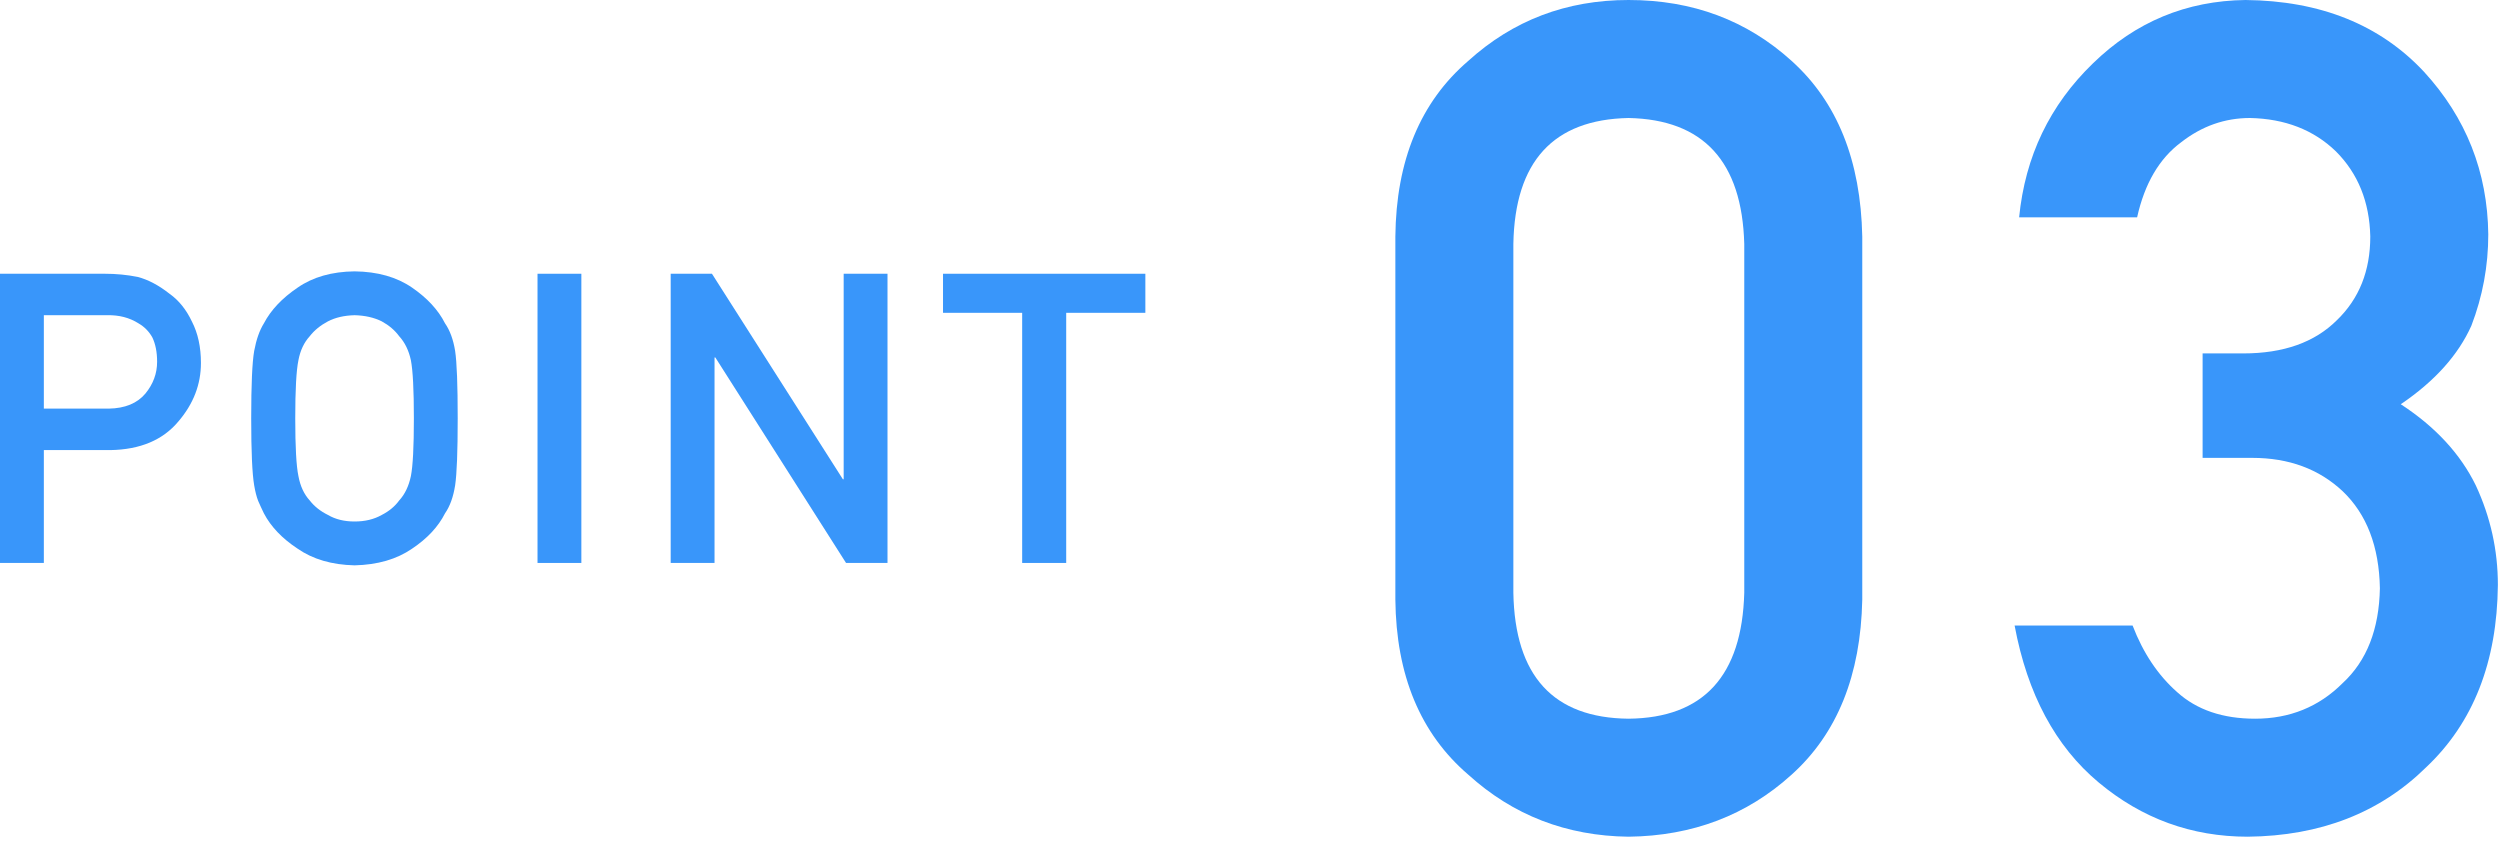 <svg width="160" height="54" viewBox="0 0 160 54" fill="none" xmlns="http://www.w3.org/2000/svg">
<path d="M2.806 20.173H6.855C7.617 20.156 8.286 20.329 8.861 20.693C9.242 20.913 9.538 21.214 9.75 21.595C9.953 22.018 10.055 22.538 10.055 23.156C10.055 23.901 9.805 24.578 9.306 25.188C8.781 25.814 7.998 26.135 6.957 26.152H2.806V20.173ZM0 36.029H2.806V28.806H7.071C8.976 28.772 10.423 28.162 11.413 26.977C12.378 25.852 12.86 24.604 12.86 23.232C12.86 22.217 12.67 21.337 12.289 20.592C11.925 19.822 11.451 19.229 10.867 18.814C10.173 18.264 9.488 17.9 8.811 17.723C8.133 17.587 7.431 17.52 6.703 17.52H0V36.029Z" fill="#3996FA"/>
<path d="M16.077 26.774C16.077 28.89 16.141 30.321 16.268 31.065C16.335 31.463 16.42 31.793 16.522 32.056C16.632 32.31 16.754 32.576 16.89 32.855C17.338 33.71 18.058 34.464 19.048 35.115C20.021 35.792 21.236 36.148 22.692 36.182C24.164 36.148 25.392 35.792 26.373 35.115C27.346 34.464 28.049 33.71 28.481 32.855C28.794 32.407 29.01 31.81 29.128 31.065C29.238 30.321 29.293 28.89 29.293 26.774C29.293 24.625 29.238 23.186 29.128 22.458C29.01 21.73 28.794 21.142 28.481 20.693C28.049 19.838 27.346 19.077 26.373 18.408C25.392 17.731 24.164 17.384 22.692 17.367C21.236 17.384 20.021 17.731 19.048 18.408C18.058 19.077 17.338 19.838 16.89 20.693C16.61 21.142 16.403 21.73 16.268 22.458C16.141 23.186 16.077 24.625 16.077 26.774ZM18.896 26.774C18.896 24.955 18.963 23.715 19.099 23.055C19.217 22.428 19.459 21.916 19.823 21.519C20.119 21.138 20.508 20.82 20.99 20.566C21.464 20.321 22.031 20.19 22.692 20.173C23.36 20.19 23.94 20.321 24.431 20.566C24.896 20.82 25.269 21.138 25.548 21.519C25.912 21.916 26.162 22.428 26.297 23.055C26.424 23.715 26.488 24.955 26.488 26.774C26.488 28.594 26.424 29.826 26.297 30.469C26.162 31.112 25.912 31.633 25.548 32.03C25.269 32.411 24.896 32.72 24.431 32.957C23.94 33.236 23.36 33.376 22.692 33.376C22.031 33.376 21.464 33.236 20.99 32.957C20.508 32.72 20.119 32.411 19.823 32.03C19.459 31.633 19.217 31.112 19.099 30.469C18.963 29.826 18.896 28.594 18.896 26.774Z" fill="#3996FA"/>
<path d="M34.401 36.029H37.207V17.52H34.401V36.029Z" fill="#3996FA"/>
<path d="M42.924 36.029H45.73V22.877H45.781L54.147 36.029H56.8V17.52H53.995V30.672H53.944L45.565 17.52H42.924V36.029Z" fill="#3996FA"/>
<path d="M65.419 36.029H68.237V20.02H73.303V17.52H60.353V20.02H65.419V36.029Z" fill="#3996FA"/>
<path d="M111.633 37.94C111.488 43.263 109.019 45.949 104.226 45.997C99.408 45.949 96.951 43.263 96.855 37.94V15.609C96.951 10.334 99.408 7.648 104.226 7.552C109.019 7.648 111.488 10.334 111.633 15.609V37.94ZM89.303 38.373C89.351 43.215 90.905 46.949 93.964 49.574C96.83 52.176 100.251 53.501 104.226 53.549C108.321 53.501 111.801 52.176 114.668 49.574C117.583 46.949 119.088 43.215 119.185 38.373V15.14C119.088 10.274 117.583 6.528 114.668 3.902C111.801 1.301 108.321 0 104.226 0C100.251 0 96.83 1.301 93.964 3.902C90.905 6.528 89.351 10.274 89.303 15.14V38.373Z" fill="#3996FA"/>
<path d="M140.967 29.304H144.147C146.483 29.304 148.41 30.014 149.928 31.436C151.469 32.905 152.264 34.977 152.313 37.65C152.264 40.276 151.469 42.3 149.928 43.721C148.41 45.238 146.543 45.997 144.327 45.997C142.256 45.997 140.594 45.431 139.341 44.299C138.112 43.215 137.161 41.794 136.486 40.035H128.935C129.754 44.419 131.548 47.768 134.318 50.08C137.089 52.393 140.268 53.549 143.857 53.549C148.507 53.501 152.313 52.019 155.275 49.105C158.287 46.262 159.816 42.372 159.864 37.434C159.864 35.217 159.395 33.098 158.455 31.074C157.468 29.051 155.866 27.316 153.649 25.871C155.817 24.402 157.323 22.727 158.166 20.849C158.889 18.97 159.25 17.019 159.25 14.995C159.202 10.996 157.829 7.528 155.131 4.589C152.313 1.578 148.507 0.048 143.713 0C139.931 0.048 136.679 1.397 133.957 4.047C131.187 6.721 129.609 10.009 129.224 13.911H136.775C137.257 11.743 138.197 10.141 139.594 9.105C140.919 8.07 142.388 7.552 144.002 7.552C146.242 7.6 148.073 8.311 149.494 9.684C150.915 11.105 151.65 12.924 151.698 15.14C151.698 17.332 150.988 19.114 149.566 20.487C148.145 21.909 146.146 22.619 143.568 22.619H140.967V29.304Z" fill="#3996FA"/>
</svg>
